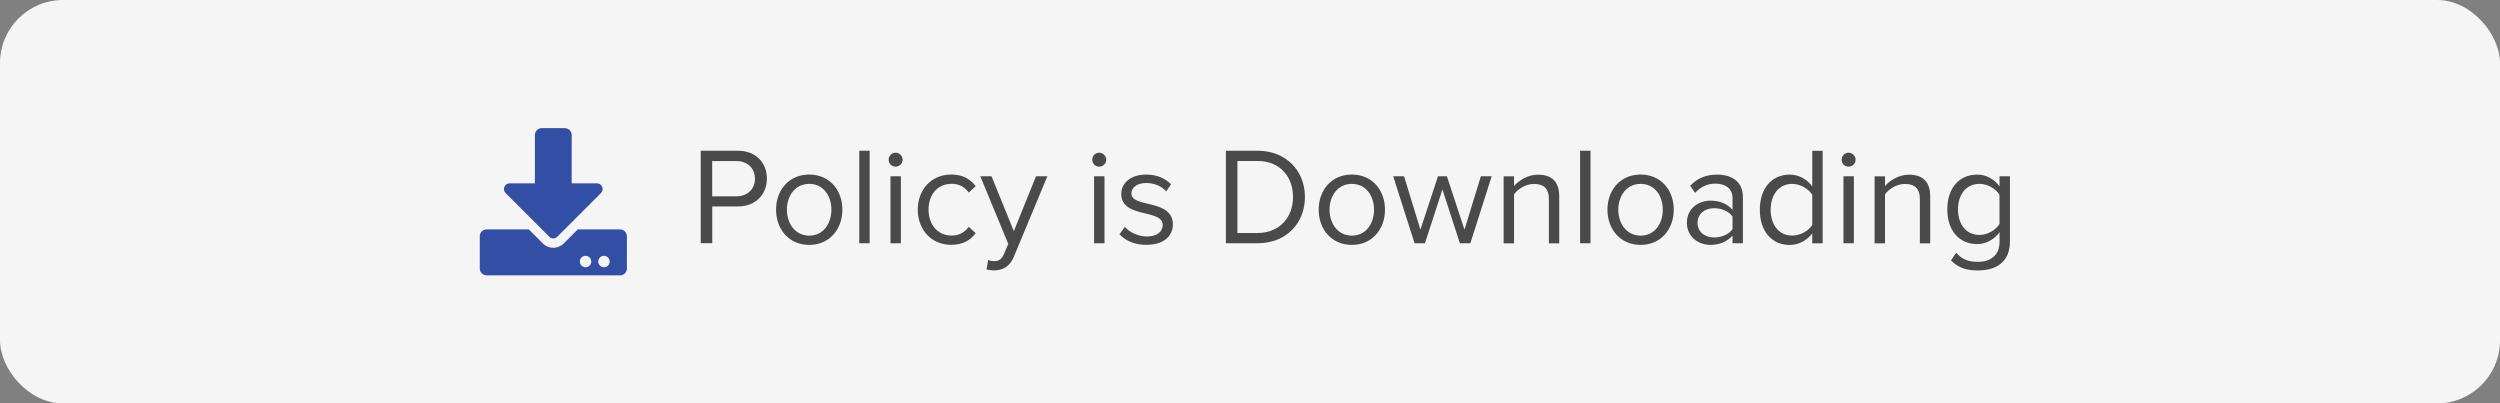 <?xml version="1.0" encoding="UTF-8"?><svg id="Capa_1" xmlns="http://www.w3.org/2000/svg" viewBox="0 0 396.59 64"><rect x="0" y="0" width="396.59" height="64" fill="#808080" stroke="none"/><defs><style>.cls-1{fill:#f5f5f5;}.cls-2{fill:#4a4a4a;}.cls-3{fill:#324fa5;}</style></defs><rect class="cls-1" width="396.59" height="64" rx="10" ry="10"/><g><g><path class="cls-2" d="M111.16,38.59v-14.68h5.9c2.95,0,4.6,2.02,4.6,4.42s-1.69,4.42-4.6,4.42h-4.07v5.83h-1.83Zm8.6-10.25c0-1.65-1.19-2.79-2.93-2.79h-3.85v5.59h3.85c1.74,0,2.93-1.14,2.93-2.79Z"/><path class="cls-2" d="M123.11,33.26c0-3.08,2.02-5.57,5.26-5.57s5.26,2.49,5.26,5.57-2.02,5.59-5.26,5.59-5.26-2.51-5.26-5.59Zm8.78,0c0-2.16-1.25-4.09-3.52-4.09s-3.54,1.94-3.54,4.09,1.28,4.12,3.54,4.12,3.52-1.94,3.52-4.12Z"/><path class="cls-2" d="M136.31,38.59v-14.68h1.65v14.68h-1.65Z"/><path class="cls-2" d="M140.97,25.34c0-.62,.51-1.12,1.1-1.12s1.12,.51,1.12,1.12-.51,1.1-1.12,1.1-1.1-.48-1.1-1.1Zm.29,13.25v-10.63h1.65v10.63h-1.65Z"/><path class="cls-2" d="M145.59,33.26c0-3.15,2.13-5.57,5.3-5.57,1.94,0,3.08,.79,3.89,1.85l-1.1,1.01c-.7-.97-1.61-1.39-2.71-1.39-2.27,0-3.67,1.74-3.67,4.09s1.41,4.12,3.67,4.12c1.1,0,2-.44,2.71-1.39l1.1,1.01c-.81,1.06-1.96,1.85-3.89,1.85-3.17,0-5.3-2.42-5.3-5.59Z"/><path class="cls-2" d="M156.77,41.25c.24,.11,.64,.18,.9,.18,.73,0,1.21-.24,1.58-1.12l.7-1.61-4.44-10.74h1.78l3.54,8.71,3.52-8.71h1.8l-5.32,12.78c-.64,1.54-1.72,2.13-3.12,2.16-.35,0-.9-.07-1.21-.15l.26-1.5Z"/><path class="cls-2" d="M173.27,25.34c0-.62,.51-1.12,1.1-1.12s1.12,.51,1.12,1.12-.51,1.1-1.12,1.1-1.1-.48-1.1-1.1Zm.29,13.25v-10.63h1.65v10.63h-1.65Z"/><path class="cls-2" d="M177.58,37.18l.86-1.19c.7,.81,2.05,1.52,3.5,1.52,1.63,0,2.51-.77,2.51-1.83,0-2.57-6.58-.99-6.58-4.93,0-1.65,1.43-3.06,3.96-3.06,1.8,0,3.08,.68,3.94,1.54l-.77,1.14c-.64-.77-1.8-1.34-3.17-1.34-1.45,0-2.35,.73-2.35,1.67,0,2.33,6.58,.79,6.58,4.93,0,1.78-1.43,3.21-4.18,3.21-1.74,0-3.21-.53-4.29-1.67Z"/><path class="cls-2" d="M194.47,38.59v-14.68h5.02c4.55,0,7.52,3.19,7.52,7.35s-2.97,7.33-7.52,7.33h-5.02Zm10.65-7.33c0-3.17-2-5.72-5.63-5.72h-3.19v11.42h3.19c3.56,0,5.63-2.55,5.63-5.7Z"/><path class="cls-2" d="M209.19,33.26c0-3.08,2.02-5.57,5.26-5.57s5.26,2.49,5.26,5.57-2.02,5.59-5.26,5.59-5.26-2.51-5.26-5.59Zm8.78,0c0-2.16-1.25-4.09-3.52-4.09s-3.54,1.94-3.54,4.09,1.28,4.12,3.54,4.12,3.52-1.94,3.52-4.12Z"/><path class="cls-2" d="M231.59,38.59l-2.77-8.54-2.77,8.54h-1.65l-3.39-10.63h1.72l2.6,8.47,2.79-8.47h1.41l2.79,8.47,2.6-8.47h1.72l-3.39,10.63h-1.65Z"/><path class="cls-2" d="M245.71,38.59v-6.95c0-1.87-.95-2.46-2.38-2.46-1.3,0-2.53,.79-3.15,1.65v7.77h-1.65v-10.63h1.65v1.54c.75-.88,2.2-1.8,3.78-1.8,2.22,0,3.39,1.12,3.39,3.43v7.46h-1.65Z"/><path class="cls-2" d="M250.66,38.59v-14.68h1.65v14.68h-1.65Z"/><path class="cls-2" d="M255,33.26c0-3.08,2.02-5.57,5.26-5.57s5.26,2.49,5.26,5.57-2.02,5.59-5.26,5.59-5.26-2.51-5.26-5.59Zm8.78,0c0-2.16-1.25-4.09-3.52-4.09s-3.54,1.94-3.54,4.09,1.28,4.12,3.54,4.12,3.52-1.94,3.52-4.12Z"/><path class="cls-2" d="M274.84,38.59v-1.21c-.88,.97-2.09,1.47-3.52,1.47-1.8,0-3.72-1.21-3.72-3.52s1.92-3.5,3.72-3.5c1.45,0,2.66,.46,3.52,1.45v-1.91c0-1.43-1.14-2.24-2.68-2.24-1.28,0-2.31,.46-3.26,1.47l-.77-1.14c1.14-1.19,2.51-1.76,4.25-1.76,2.24,0,4.11,1.01,4.11,3.59v7.3h-1.65Zm0-2.24v-2c-.64-.88-1.76-1.32-2.93-1.32-1.54,0-2.62,.97-2.62,2.33s1.08,2.31,2.62,2.31c1.17,0,2.29-.44,2.93-1.32Z"/><path class="cls-2" d="M287.49,38.59v-1.58c-.79,1.08-2.09,1.85-3.59,1.85-2.77,0-4.73-2.11-4.73-5.57s1.94-5.59,4.73-5.59c1.43,0,2.73,.7,3.59,1.87v-5.65h1.65v14.68h-1.65Zm0-2.88v-4.82c-.59-.92-1.87-1.72-3.19-1.72-2.13,0-3.41,1.76-3.41,4.11s1.28,4.09,3.41,4.09c1.32,0,2.6-.75,3.19-1.67Z"/><path class="cls-2" d="M292.15,25.34c0-.62,.51-1.12,1.1-1.12s1.12,.51,1.12,1.12-.51,1.1-1.12,1.1-1.1-.48-1.1-1.1Zm.29,13.25v-10.63h1.65v10.63h-1.65Z"/><path class="cls-2" d="M304.56,38.59v-6.95c0-1.87-.95-2.46-2.38-2.46-1.3,0-2.53,.79-3.15,1.65v7.77h-1.65v-10.63h1.65v1.54c.75-.88,2.2-1.8,3.78-1.8,2.22,0,3.39,1.12,3.39,3.43v7.46h-1.65Z"/><path class="cls-2" d="M309.49,41.32l.84-1.23c.88,1.06,1.94,1.45,3.46,1.45,1.76,0,3.41-.86,3.41-3.19v-1.52c-.77,1.08-2.07,1.89-3.56,1.89-2.77,0-4.73-2.07-4.73-5.5s1.94-5.52,4.73-5.52c1.43,0,2.71,.7,3.56,1.87v-1.61h1.65v10.32c0,3.52-2.46,4.62-5.06,4.62-1.8,0-3.04-.35-4.29-1.58Zm7.7-5.79v-4.64c-.57-.92-1.85-1.72-3.17-1.72-2.13,0-3.41,1.69-3.41,4.05s1.28,4.05,3.41,4.05c1.32,0,2.6-.81,3.17-1.74Z"/></g><path class="cls-3" d="M85.95,20.33h3.65c.61,0,1.09,.49,1.09,1.09v7.66h4c.81,0,1.22,.98,.64,1.55l-6.94,6.94c-.34,.34-.9,.34-1.24,0l-6.94-6.94c-.57-.57-.17-1.55,.64-1.55h4v-7.66c0-.61,.49-1.09,1.09-1.09Zm13.5,17.15v5.11c0,.61-.49,1.09-1.09,1.09h-21.16c-.61,0-1.09-.49-1.09-1.09v-5.11c0-.61,.49-1.09,1.09-1.09h6.69l2.23,2.23c.92,.92,2.39,.92,3.31,0l2.23-2.23h6.69c.61,0,1.09,.49,1.09,1.09Zm-5.65,4.01c0-.5-.41-.91-.91-.91s-.91,.41-.91,.91,.41,.91,.91,.91,.91-.41,.91-.91Zm2.92,0c0-.5-.41-.91-.91-.91s-.91,.41-.91,.91,.41,.91,.91,.91,.91-.41,.91-.91Z"/></g></svg>